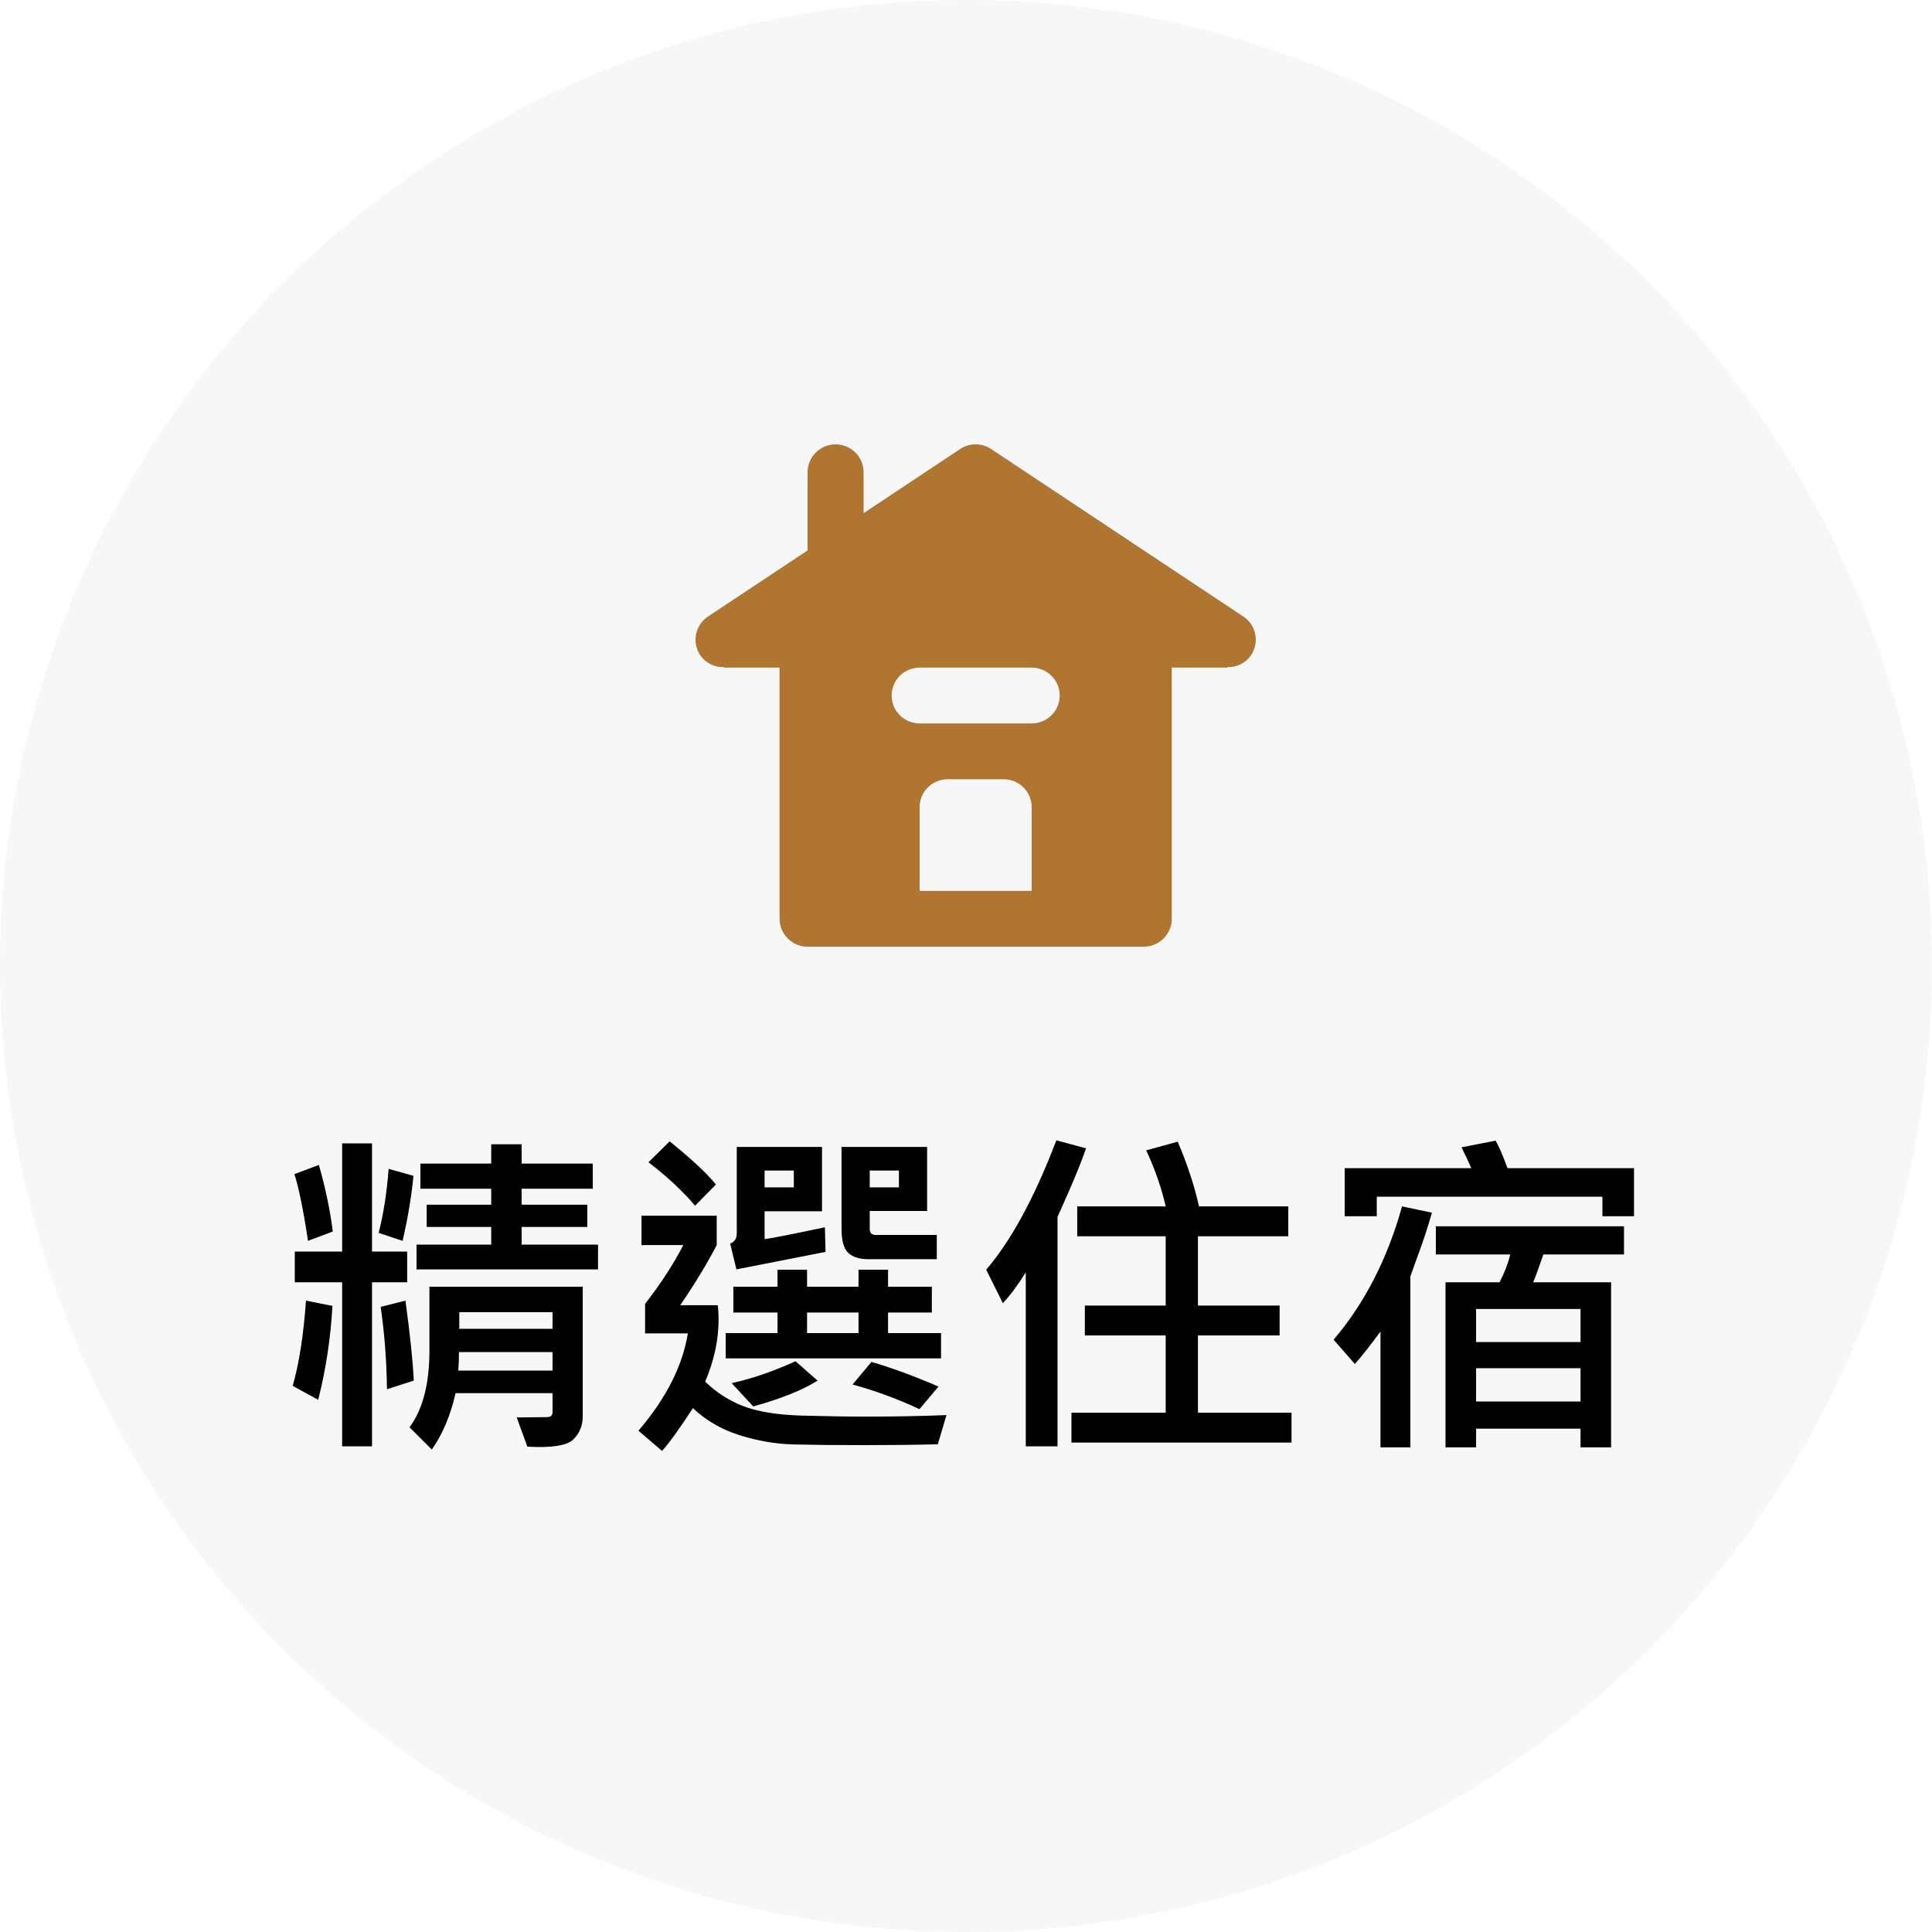 <svg width="100" height="100" viewBox="0 0 100 100" fill="none" xmlns="http://www.w3.org/2000/svg">
<circle cx="50" cy="50" r="50" fill="#D9D9D9" fill-opacity="0.2"/>
<path d="M37.476 34.53L37.45 34.556H40.35V47.556C40.35 47.939 40.503 48.306 40.775 48.577C41.047 48.848 41.415 49 41.8 49H59.2C59.585 49 59.953 48.848 60.225 48.577C60.497 48.306 60.65 47.939 60.65 47.556V34.556H63.55L63.524 34.53C63.765 34.539 64.004 34.487 64.22 34.379C64.435 34.271 64.62 34.111 64.757 33.913C64.862 33.755 64.936 33.578 64.972 33.392C65.009 33.206 65.009 33.014 64.972 32.828C64.934 32.642 64.86 32.465 64.754 32.307C64.648 32.15 64.512 32.015 64.353 31.91L51.303 23.243C51.065 23.084 50.785 23 50.498 23C50.212 23 49.932 23.084 49.694 23.243L44.7 26.561V24.445C44.7 24.062 44.547 23.694 44.275 23.423C44.003 23.152 43.635 23 43.25 23C42.865 23 42.496 23.152 42.225 23.423C41.953 23.694 41.8 24.062 41.8 24.445V28.489L36.647 31.91C36.488 32.015 36.352 32.15 36.246 32.307C36.14 32.465 36.066 32.642 36.028 32.828C35.991 33.014 35.991 33.206 36.028 33.392C36.064 33.578 36.138 33.755 36.243 33.913C36.38 34.111 36.564 34.272 36.78 34.38C36.995 34.488 37.235 34.539 37.476 34.53ZM53.4 46.111H47.6V41.778C47.6 41.395 47.753 41.027 48.025 40.757C48.297 40.486 48.665 40.333 49.05 40.333H51.95C52.335 40.333 52.703 40.486 52.975 40.757C53.247 41.027 53.4 41.395 53.4 41.778V46.111ZM47.6 34.556H53.4C53.785 34.556 54.153 34.708 54.425 34.979C54.697 35.25 54.85 35.617 54.85 36C54.85 36.383 54.697 36.751 54.425 37.022C54.153 37.292 53.785 37.444 53.4 37.444H47.6C47.215 37.444 46.847 37.292 46.575 37.022C46.303 36.751 46.15 36.383 46.15 36C46.15 35.617 46.303 35.25 46.575 34.979C46.847 34.708 47.215 34.556 47.6 34.556Z" fill="#AF7531"/>
<path d="M21.075 66.371H19.256V74.861H17.709V66.371H15.257V64.78H17.709V59.182H19.256V64.78H21.075V66.371ZM30.954 65.703H21.559V64.42H25.426V63.506H22.086V62.355H25.426V61.528H21.761V60.227H25.426V59.226H26.999V60.227H30.682V61.528H26.999V62.355H30.4V63.506H26.999V64.42H30.954V65.703ZM17.226 63.743L15.942 64.227C15.702 62.639 15.468 61.487 15.239 60.773L16.505 60.298C16.845 61.481 17.085 62.63 17.226 63.743ZM21.4 60.86C21.301 61.915 21.113 63.037 20.838 64.227L19.599 63.813C19.845 62.858 20.018 61.754 20.117 60.5L21.4 60.86ZM30.163 73.314C30.163 73.783 30.002 74.179 29.68 74.501C29.357 74.823 28.564 74.949 27.298 74.879L26.744 73.367L28.309 73.35C28.502 73.35 28.599 73.262 28.599 73.086V72.11H23.58C23.316 73.27 22.906 74.243 22.35 75.028L21.198 73.877C21.884 72.945 22.227 71.624 22.227 69.913V66.6H30.163V73.314ZM28.599 68.779V67.918H23.773V68.779H28.599ZM28.599 70.941V69.983H23.756C23.756 70.306 23.744 70.625 23.721 70.941H28.599ZM21.418 71.46L20.029 71.908C20.012 70.449 19.903 69.028 19.704 67.645L20.987 67.32C21.227 69.09 21.371 70.47 21.418 71.46ZM17.208 67.593C17.114 69.263 16.868 70.883 16.47 72.453L15.151 71.732C15.485 70.555 15.714 69.084 15.837 67.32L17.208 67.593ZM37.054 61.309L35.981 62.407C35.319 61.634 34.514 60.884 33.565 60.157L34.663 59.076C35.806 60.002 36.602 60.746 37.054 61.309ZM48.488 65.176H44.946C44.477 65.176 44.129 65.064 43.9 64.842C43.672 64.619 43.558 64.209 43.558 63.611V59.366H47.987V62.68H45.017V63.611C45.017 63.816 45.119 63.919 45.324 63.919H48.488V65.176ZM46.528 61.458V60.588H45.017V61.458H46.528ZM42.731 64.798L38.117 65.703L37.792 64.367C38.02 64.291 38.135 64.112 38.135 63.831V59.366H42.547V62.697H39.576V64.139C40.033 64.074 41.073 63.869 42.696 63.523L42.731 64.798ZM41.088 61.458V60.588H39.576V61.458H41.088ZM48.989 73.244L48.541 74.756C47.381 74.785 46.115 74.8 44.744 74.8C43.256 74.8 42.04 74.788 41.097 74.765C40.153 74.741 39.21 74.58 38.267 74.281C37.329 73.982 36.529 73.517 35.867 72.884C35.158 73.968 34.625 74.706 34.268 75.099L33.046 74.053C34.476 72.383 35.328 70.704 35.603 69.017H33.389V67.487C34.221 66.415 34.88 65.401 35.366 64.446H33.204V62.926H37.098V64.446C36.576 65.442 35.946 66.48 35.208 67.558H37.15C37.18 67.792 37.194 68.035 37.194 68.287C37.194 69.353 36.963 70.429 36.5 71.513C37.062 72.064 37.716 72.485 38.46 72.778C39.204 73.065 40.206 73.23 41.466 73.27C42.731 73.306 43.865 73.323 44.867 73.323C46.332 73.323 47.706 73.297 48.989 73.244ZM48.708 70.309H37.563V68.999H40.244V67.936H37.959V66.6H40.244V65.721H41.773V66.6H44.437V65.721H45.966V66.6H48.233V67.936H45.966V68.999H48.708V70.309ZM44.437 68.999V67.936H41.773V68.999H44.437ZM42.318 71.46C41.527 71.958 40.417 72.403 38.987 72.796L37.871 71.592C38.932 71.357 40.033 70.98 41.176 70.458L42.318 71.46ZM48.576 71.768L47.592 72.936C46.443 72.403 45.289 71.978 44.129 71.662L45.105 70.493C46.106 70.78 47.264 71.205 48.576 71.768ZM56.214 59.437C56.02 60.005 55.725 60.746 55.326 61.66L54.737 62.987V74.861H53.094V65.861C52.666 66.541 52.27 67.071 51.907 67.452L51.046 65.721C52.347 64.197 53.557 61.965 54.676 59.023L56.214 59.437ZM66.849 74.668H55.458V73.121H60.336V69.122H56.152V67.575H60.336V63.989H55.757V62.442H60.336C60.113 61.464 59.776 60.497 59.325 59.542L60.96 59.094C61.464 60.283 61.83 61.399 62.059 62.442H66.682V63.989H62.006V67.575H66.233V69.122H62.006V73.121H66.849V74.668ZM84.576 62.952H82.941V61.941H71.261V62.952H69.6V60.465H76.156C75.963 60.031 75.793 59.671 75.647 59.384L77.413 59.041C77.589 59.346 77.794 59.82 78.028 60.465H84.576V62.952ZM74.117 62.768C73.93 63.418 73.745 63.995 73.564 64.499L73.001 66.064V74.914H71.454V68.92C70.921 69.647 70.478 70.206 70.127 70.599L69.028 69.342C70.634 67.455 71.814 65.155 72.57 62.442L74.117 62.768ZM84.058 64.93H79.883C79.66 65.592 79.484 66.072 79.356 66.371H83.39V74.914H81.808V73.947H76.402V74.914H74.82V66.371H77.615C77.873 65.879 78.058 65.398 78.169 64.93H74.319V63.471H84.058V64.93ZM81.808 69.465V67.751H76.402V69.465H81.808ZM81.808 72.541V70.818H76.402V72.541H81.808Z" fill="black"/>
</svg>
